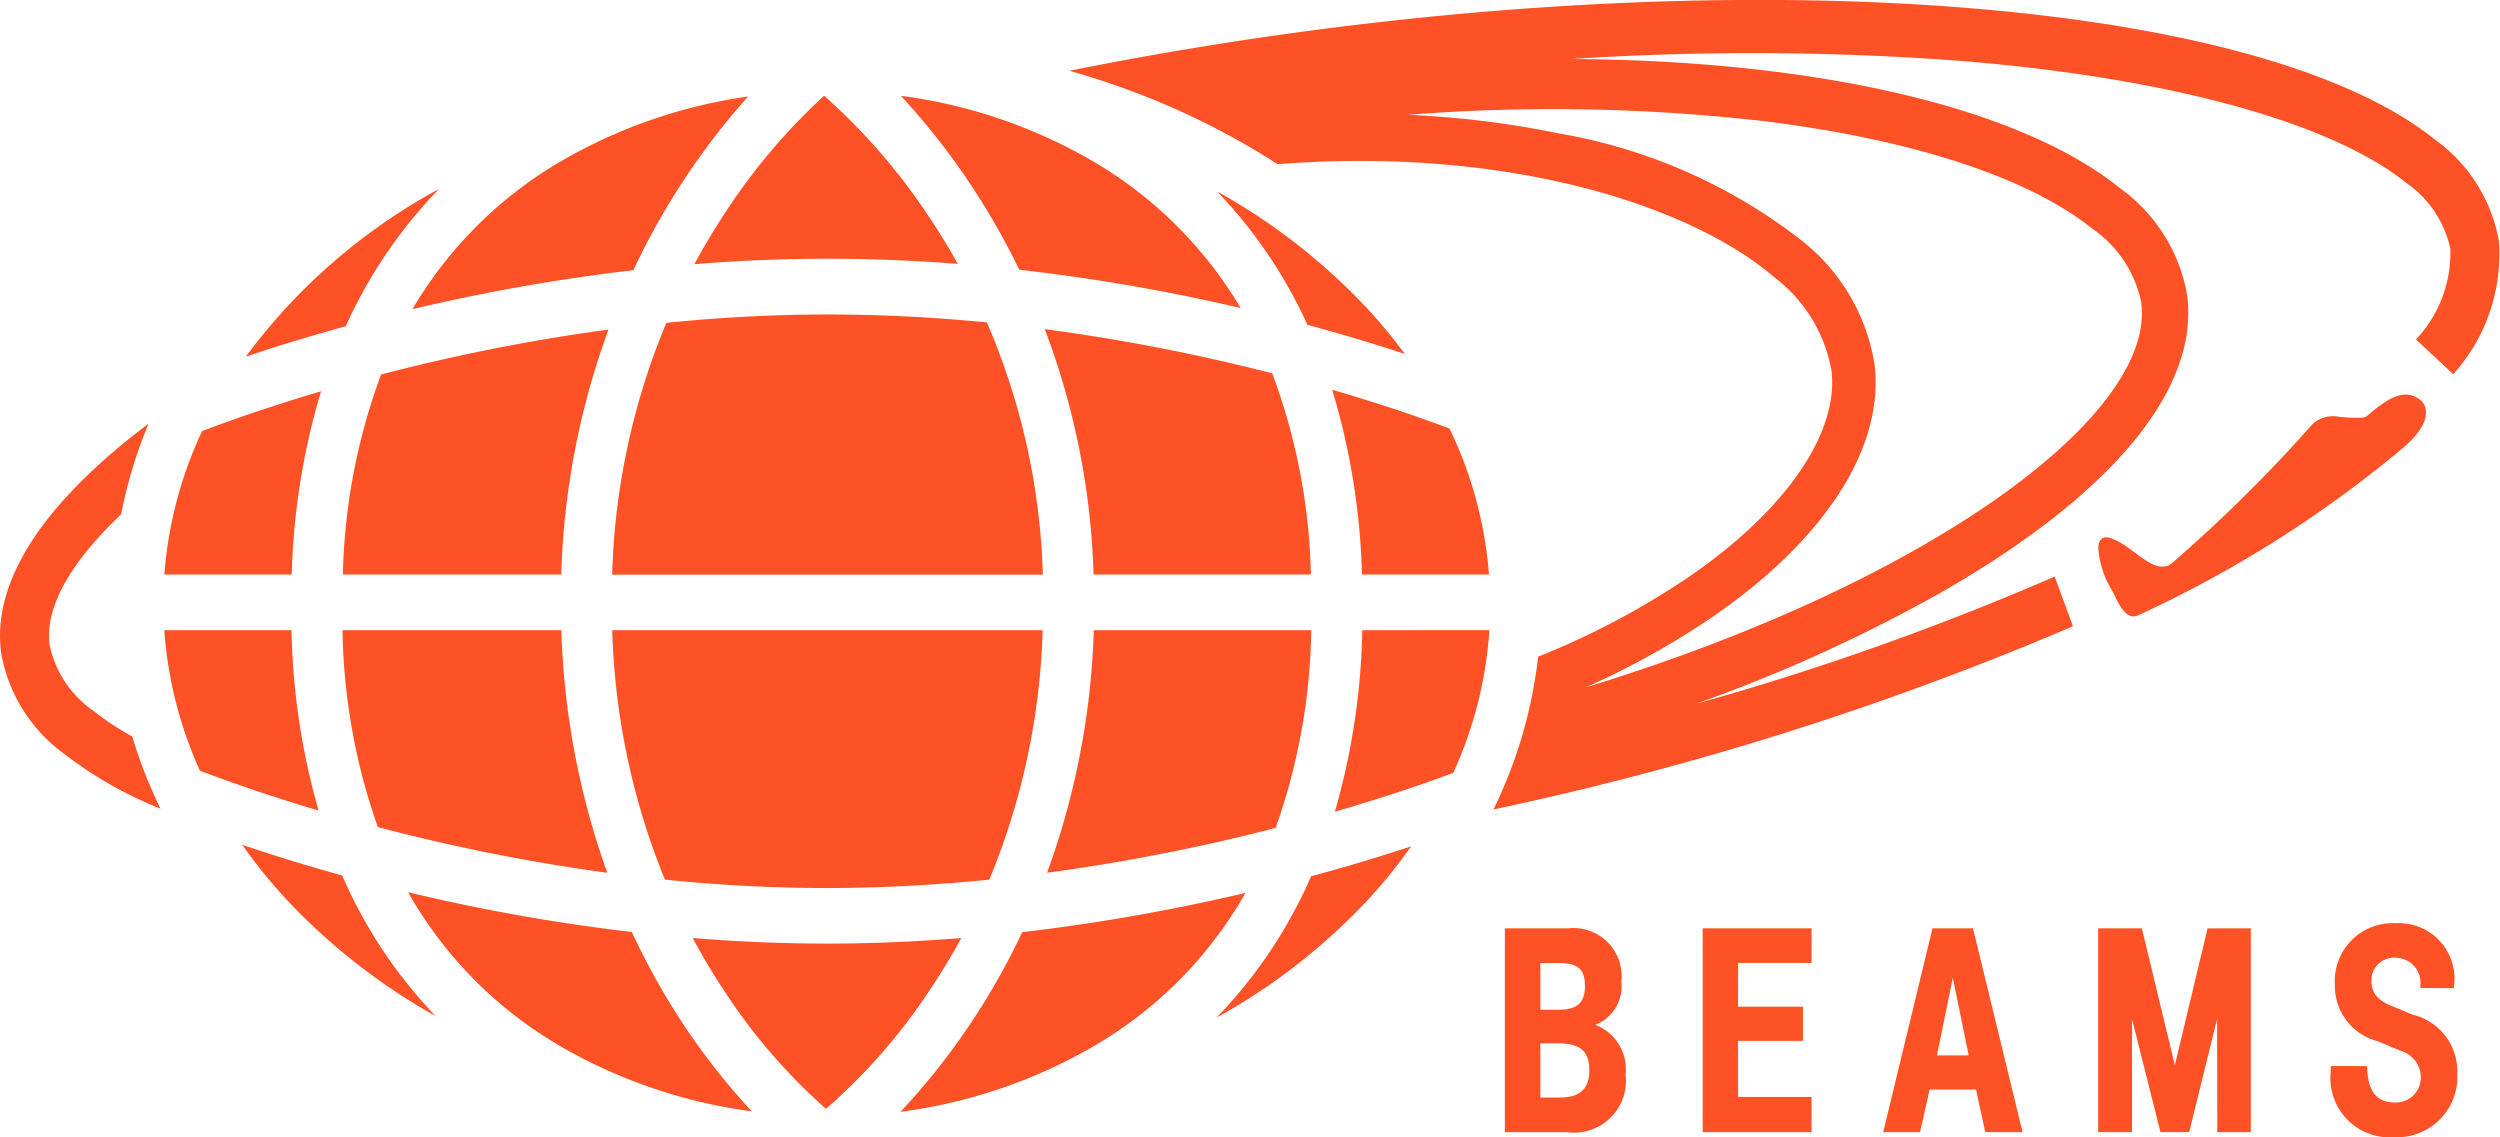 <svg xmlns="http://www.w3.org/2000/svg" xmlns:xlink="http://www.w3.org/1999/xlink" width="94.525" height="43.003" viewBox="0 0 94.525 43.003">
  <defs>
    <style>
      .cls-1 {
        fill: none;
      }

      .cls-2 {
        clip-path: url(#clip-path);
      }

      .cls-3 {
        fill: #fe5226;
      }
    </style>
    <clipPath id="clip-path">
      <rect id="Rectangle_81200" data-name="Rectangle 81200" class="cls-1" width="94.525" height="43.003"/>
    </clipPath>
  </defs>
  <g id="opening_logo-beams.svg" data-name="opening/logo-beams.svg" transform="translate(0 0)">
    <g id="Group_180850" data-name="Group 180850" class="cls-2" transform="translate(0 0)">
      <path id="Path_8461" data-name="Path 8461" class="cls-3" d="M11.66,19.532h8.26a29.279,29.279,0,0,1,1.787-9.263,72.923,72.923,0,0,0-8.6,1.7,23.2,23.2,0,0,0-1.444,7.559" transform="translate(1.301 2.191)"/>
      <path id="Path_8462" data-name="Path 8462" class="cls-3" d="M12.987,27.082a72.347,72.347,0,0,0,8.676,1.727,29.684,29.684,0,0,1-1.738-9.172H11.651a23.353,23.353,0,0,0,1.336,7.446" transform="translate(1.3 4.191)"/>
      <path id="Path_8463" data-name="Path 8463" class="cls-3" d="M19.57,33.585a19.583,19.583,0,0,0,7.306,2.5,26.042,26.042,0,0,1-2.509-3.173,26.688,26.688,0,0,1-2.025-3.608A71.872,71.872,0,0,1,13.881,27.8a15.6,15.6,0,0,0,5.689,5.782" transform="translate(1.548 5.934)"/>
      <path id="Path_8464" data-name="Path 8464" class="cls-3" d="M28.6,35.687a21.977,21.977,0,0,0,3.866-4.4q.677-1,1.252-2.059c-1.644.133-3.344.21-5.083.21s-3.434-.076-5.072-.21q.565,1.059,1.236,2.063a21.92,21.92,0,0,0,3.8,4.393" transform="translate(2.628 6.239)"/>
      <path id="Path_8465" data-name="Path 8465" class="cls-3" d="M14.03,11.049a72.218,72.218,0,0,1,8.354-1.474,27.407,27.407,0,0,1,1.927-3.439,26.926,26.926,0,0,1,2.412-3.129,19.494,19.494,0,0,0-7.166,2.5,15.693,15.693,0,0,0-5.528,5.541" transform="translate(1.565 0.641)"/>
      <path id="Path_8466" data-name="Path 8466" class="cls-3" d="M41.4,5.966a18.127,18.127,0,0,1,3.416,5.043c1.435.388,2.674.769,3.681,1.1a19.8,19.8,0,0,0-1.327-1.618A23.123,23.123,0,0,0,41.4,5.966" transform="translate(4.618 1.273)"/>
      <path id="Path_8467" data-name="Path 8467" class="cls-3" d="M46.444,19.132h4.8a15.384,15.384,0,0,0-1.493-5.52c-.777-.295-2.32-.851-4.437-1.467a26.471,26.471,0,0,1,1.127,6.987" transform="translate(5.055 2.592)"/>
      <path id="Path_8468" data-name="Path 8468" class="cls-3" d="M28.937,29.386a61.311,61.311,0,0,0,6.147-.319A26.609,26.609,0,0,0,37.1,19.636H20.826a26.921,26.921,0,0,0,1.991,9.431,60.017,60.017,0,0,0,6.12.319" transform="translate(2.323 4.191)"/>
      <path id="Path_8469" data-name="Path 8469" class="cls-3" d="M34.991,10.1c-1.932-.189-3.955-.3-6.029-.3a60.509,60.509,0,0,0-6.091.317,26.553,26.553,0,0,0-2.047,9.521H37.108A25.96,25.96,0,0,0,34.991,10.1" transform="translate(2.323 2.09)"/>
      <path id="Path_8470" data-name="Path 8470" class="cls-3" d="M28.525,2.982A23.186,23.186,0,0,0,24.76,7.441c-.409.624-.789,1.263-1.14,1.911,1.622-.131,3.306-.205,5.03-.205,1.688,0,3.338.07,4.931.194q-.537-.963-1.164-1.892a23.326,23.326,0,0,0-3.892-4.468" transform="translate(2.635 0.636)"/>
      <path id="Path_8471" data-name="Path 8471" class="cls-3" d="M43.67,27.823a74.336,74.336,0,0,1-8.437,1.484,26.625,26.625,0,0,1-2.059,3.609A25.677,25.677,0,0,1,30.628,36.1,19.573,19.573,0,0,0,38,33.581a15.593,15.593,0,0,0,5.674-5.758" transform="translate(3.417 5.938)"/>
      <path id="Path_8472" data-name="Path 8472" class="cls-3" d="M15.552,32.8a18.063,18.063,0,0,1-3.533-5.317c-1.475-.409-2.75-.809-3.779-1.158A19.571,19.571,0,0,0,9.818,28.29,23.238,23.238,0,0,0,15.552,32.8" transform="translate(0.919 5.618)"/>
      <path id="Path_8473" data-name="Path 8473" class="cls-3" d="M48.741,26.371c-1.033.341-2.309.735-3.784,1.133a18.051,18.051,0,0,1-3.575,5.345,23.113,23.113,0,0,0,5.746-4.48,19.279,19.279,0,0,0,1.613-2" transform="translate(4.616 5.628)"/>
      <path id="Path_8474" data-name="Path 8474" class="cls-3" d="M10.4,19.636H5.589a15.458,15.458,0,0,0,1.347,5.311c.826.318,2.383.885,4.488,1.51A26.438,26.438,0,0,1,10.4,19.636" transform="translate(0.623 4.191)"/>
      <path id="Path_8475" data-name="Path 8475" class="cls-3" d="M46.443,19.636A26.5,26.5,0,0,1,45.406,26.5c2.091-.606,3.646-1.156,4.478-1.471a15.373,15.373,0,0,0,1.364-5.394Z" transform="translate(5.065 4.191)"/>
      <path id="Path_8476" data-name="Path 8476" class="cls-3" d="M33.136,6.127a27.358,27.358,0,0,1,1.985,3.434,73.031,73.031,0,0,1,8.37,1.448,15.7,15.7,0,0,0-5.5-5.5,19.464,19.464,0,0,0-7.162-2.5l-.179-.017a27.031,27.031,0,0,1,2.488,3.134" transform="translate(3.419 0.638)"/>
      <path id="Path_8477" data-name="Path 8477" class="cls-3" d="M45.6,19.535a23.152,23.152,0,0,0-1.462-7.608,73.219,73.219,0,0,0-8.6-1.671,28.569,28.569,0,0,1,1.845,9.279Z" transform="translate(3.965 2.189)"/>
      <path id="Path_8478" data-name="Path 8478" class="cls-3" d="M45.605,19.636H37.384a29.353,29.353,0,0,1-1.767,9.172,74.374,74.374,0,0,0,8.641-1.694,23.285,23.285,0,0,0,1.347-7.478" transform="translate(3.973 4.191)"/>
      <path id="Path_8479" data-name="Path 8479" class="cls-3" d="M10.407,19.122a26.461,26.461,0,0,1,1.109-6.929c-2.092.618-3.648,1.179-4.5,1.506a15.458,15.458,0,0,0-1.425,5.423Z" transform="translate(0.624 2.602)"/>
      <path id="Path_8480" data-name="Path 8480" class="cls-3" d="M8.362,12.23c1.037-.351,2.309-.747,3.778-1.15a18.088,18.088,0,0,1,3.531-5.194,22.221,22.221,0,0,0-7.31,6.344" transform="translate(0.933 1.256)"/>
      <path id="Path_8481" data-name="Path 8481" class="cls-3" d="M81.717,12.949c-.112.092-.222.206-.338.217a5.514,5.514,0,0,1-1-.046,1.163,1.163,0,0,0-.893.277,56.926,56.926,0,0,1-5.3,5.248c-.66.572-1.441-.591-2.282-.9-.571-.224-.529.335-.526.425a3.613,3.613,0,0,0,.541,1.576c.22.467.516,1.113.969.892A44.664,44.664,0,0,0,82.9,14.307c1.113-.942.94-1.591.64-1.815-.619-.481-1.284.022-1.824.457" transform="translate(7.963 2.624)"/>
      <path id="Path_8482" data-name="Path 8482" class="cls-3" d="M90.423,9.1a6,6,0,0,0-2.405-3.815c-6.706-5.4-26.434-6.857-46.9-3.475q-2.393.395-4.742.866a30.607,30.607,0,0,1,3.307,1.144,28.614,28.614,0,0,1,4.566,2.388c8.733-.68,15.643,1.571,18.793,4.286a5.659,5.659,0,0,1,2.154,3.549,3.789,3.789,0,0,1,.021.405c0,2.31-2.013,5.047-5.483,7.408A29.885,29.885,0,0,1,54.1,24.828a17.67,17.67,0,0,1-1.688,5.777,118.009,118.009,0,0,0,21.91-6.925L73.631,21.8a105.191,105.191,0,0,1-13.558,4.81,59.587,59.587,0,0,0,9.163-4.152c6.547-3.725,9.885-7.744,9.4-11.32a6.3,6.3,0,0,0-2.515-4.008c-3.857-3.119-11.6-4.843-20.742-4.9A105.482,105.482,0,0,1,70.046,2.3c7.865.635,14.016,2.316,16.872,4.612a4.073,4.073,0,0,1,1.672,2.49,4.774,4.774,0,0,1-1.3,3.433L88.7,14.149A6.761,6.761,0,0,0,90.423,9.1M62.276,4.538c5.8.676,10.343,2.141,12.8,4.126A4.458,4.458,0,0,1,76.9,11.42a3.057,3.057,0,0,1,.029.417c0,4.253-8.433,10.3-21.027,14.151a30.546,30.546,0,0,0,4.7-2.6c4.294-2.922,6.563-6.4,6.226-9.546a7.424,7.424,0,0,0-2.77-4.752,20.557,20.557,0,0,0-9.149-4.04,35.925,35.925,0,0,0-5.732-.709,70.112,70.112,0,0,1,13.1.2" transform="translate(4.057 0)"/>
      <path id="Path_8483" data-name="Path 8483" class="cls-3" d="M3.546,24.07a4.055,4.055,0,0,1-1.667-2.484c-.2-1.411.773-3.125,2.7-4.955A17.574,17.574,0,0,1,5.62,13.2C1.614,16.21-.329,19.192.046,21.89a5.993,5.993,0,0,0,2.4,3.811,15.056,15.056,0,0,0,3.623,2.059A17.679,17.679,0,0,1,5,25.029a10.343,10.343,0,0,1-1.451-.959" transform="translate(0 2.817)"/>
      <path id="Path_8484" data-name="Path 8484" class="cls-3" d="M54.609,32.574a1.562,1.562,0,0,0,.985-1.635,1.822,1.822,0,0,0-2.006-2.013h-2.4v7.708h2.353a1.965,1.965,0,0,0,2.214-2.183,1.8,1.8,0,0,0-1.148-1.877m-2.08-2.338h.649c.775,0,1.04.223,1.04.877,0,.632-.295.891-1,.891h-.685V30.235m.713,5.089h-.713v-2.05H53.2c.833,0,1.182.3,1.182,1.011s-.347,1.039-1.136,1.039" transform="translate(5.71 6.174)"/>
      <path id="Path_8485" data-name="Path 8485" class="cls-3" d="M62.035,28.926H57.917v7.705h4.118V35.3H59.257V33.181h2.452V31.888H59.257V30.234h2.778Z" transform="translate(6.461 6.174)"/>
      <path id="Path_8486" data-name="Path 8486" class="cls-3" d="M67.453,28.927H65.921l-1.863,7.705h1.393l.363-1.611h1.754l.347,1.611h1.413Zm-.763,1.864.6,2.939h-1.2Z" transform="translate(7.146 6.174)"/>
      <path id="Path_8487" data-name="Path 8487" class="cls-3" d="M77.141,28.926v7.705H75.873l-.007-4.271-1.055,4.271H73.724l-1.073-4.269,0,4.269H71.37V28.926h1.652L74.269,34.1l1.237-5.172Z" transform="translate(7.962 6.174)"/>
      <path id="Path_8488" data-name="Path 8488" class="cls-3" d="M83.942,31.222v-.074a2.1,2.1,0,0,0-2.193-2.381,2.192,2.192,0,0,0-2.312,2.325,2.157,2.157,0,0,0,1.627,2.138l.845.358a1.055,1.055,0,0,1,.778,1,.944.944,0,0,1-.978.957c-.706,0-1.038-.437-1.053-1.378H79.282c0,.068,0,.138,0,.21a2.241,2.241,0,0,0,2.4,2.481,2.283,2.283,0,0,0,2.384-2.416,2.2,2.2,0,0,0-1.687-2.217l-.807-.336c-.53-.216-.751-.5-.751-.942a.852.852,0,0,1,.9-.876.955.955,0,0,1,.949,1.071v.074Z" transform="translate(8.844 6.14)"/>
    </g>
  </g>
</svg>
